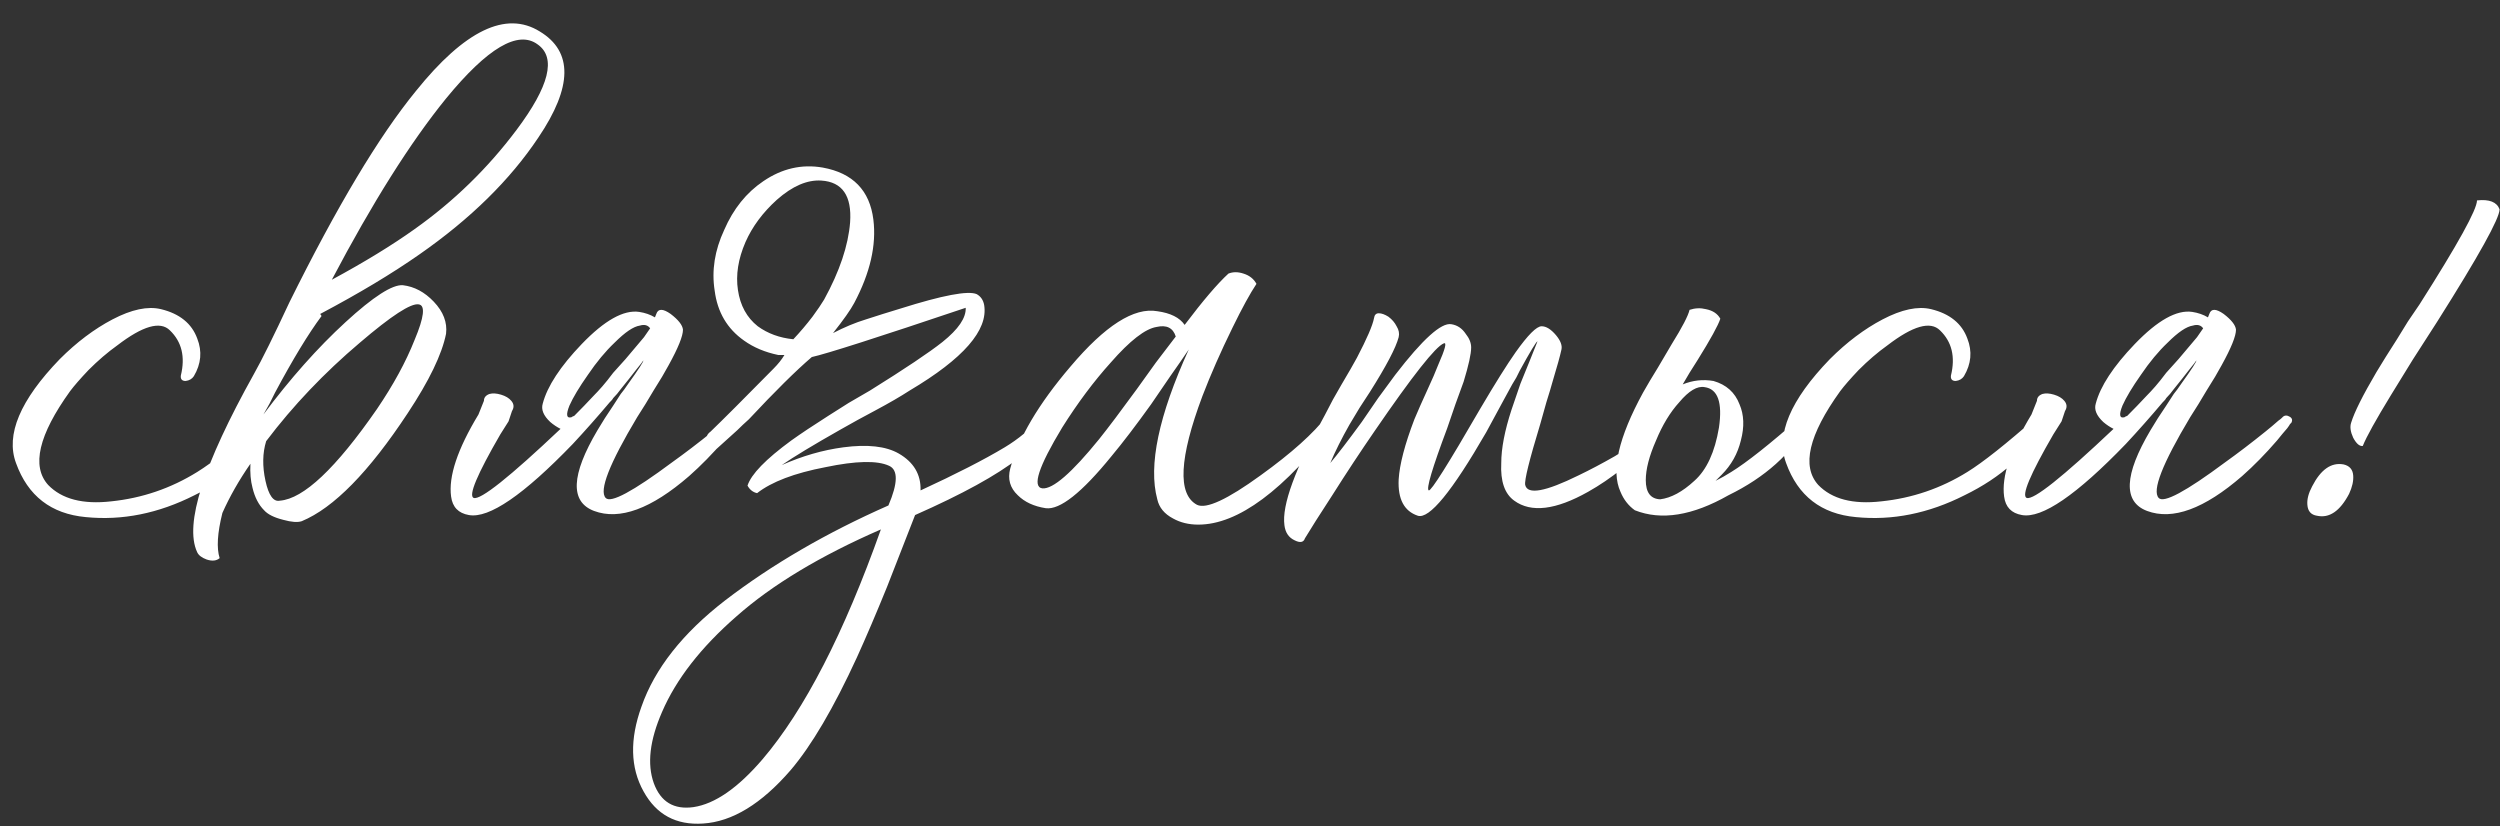 <?xml version="1.0" encoding="UTF-8"?> <svg xmlns="http://www.w3.org/2000/svg" width="3655" height="1208" viewBox="0 0 3655 1208" fill="none"><rect x="0" y="0" width="3655" height="1208" fill="#333333" stroke="none"/><path d="M264.398 548.996C271.065 521.663 265.732 499.663 248.398 482.996C234.398 468.996 208.732 476.329 171.398 504.996C157.398 514.996 143.398 526.996 129.398 540.996C117.398 553.663 108.398 563.996 102.398 571.996C56.398 635.996 45.732 681.663 70.398 708.996C90.398 729.663 121.065 737.663 162.398 732.996C207.732 728.329 249.732 713.996 288.398 689.996C311.065 675.996 344.732 649.329 389.398 609.996C393.398 607.329 397.065 607.329 400.398 609.996C403.065 612.663 403.398 615.663 401.398 618.996C376.732 662.996 337.732 697.996 284.398 723.996C231.732 750.663 178.732 761.329 125.398 755.996C74.732 751.329 40.732 724.996 23.398 676.996C8.065 635.663 29.398 584.996 87.398 524.996C112.065 500.329 137.732 480.996 164.398 466.996C192.398 452.329 216.065 447.329 235.398 451.996C262.732 458.663 280.398 472.996 288.398 494.996C295.732 513.663 294.065 531.996 283.398 549.996C280.732 553.996 276.732 556.329 271.398 556.996C266.065 556.996 263.732 554.329 264.398 548.996ZM526.125 500.996C474.125 544.996 428.458 592.996 389.125 644.996C383.792 662.329 383.458 681.663 388.125 702.996C392.792 724.329 399.792 733.996 409.125 731.996C443.792 729.329 491.125 684.663 551.125 597.996C575.125 562.663 593.458 528.996 606.125 496.996C620.125 463.663 622.125 446.329 612.125 444.996C600.792 442.996 572.125 461.663 526.125 500.996ZM652.125 143.996C600.125 207.996 544.458 296.329 485.125 408.996C533.125 382.996 573.458 358.329 606.125 334.996C663.458 294.329 713.125 245.996 755.125 189.996C803.125 125.996 813.458 84.329 786.125 64.996C757.458 43.663 712.792 69.996 652.125 143.996ZM468.125 458.996L470.125 461.996C450.792 487.996 428.125 525.329 402.125 573.996L394.125 589.996L385.125 605.996C424.458 553.329 464.458 508.329 505.125 470.996C545.792 433.663 573.792 415.663 589.125 416.996C605.792 418.996 620.792 426.996 634.125 440.996C648.125 455.663 654.125 471.329 652.125 487.996C646.125 517.996 627.458 556.663 596.125 603.996C539.458 689.996 487.792 742.663 441.125 761.996C435.125 763.996 426.125 763.329 414.125 759.996C400.792 756.663 391.458 751.996 386.125 745.996C378.125 737.996 372.458 726.996 369.125 712.996C366.458 702.996 365.458 691.329 366.125 677.996C349.458 701.996 335.792 725.996 325.125 749.996C317.792 779.329 316.458 801.329 321.125 815.996C316.458 819.996 310.125 820.663 302.125 817.996C294.792 815.329 290.125 811.663 288.125 806.996C269.458 766.329 297.125 679.663 371.125 546.996C383.125 525.663 400.458 490.663 423.125 441.996C492.458 301.996 554.125 198.996 608.125 132.996C679.458 44.329 739.792 15.329 789.125 45.996C837.792 75.329 837.125 126.996 787.125 200.996C745.792 262.996 687.792 319.996 613.125 371.996C573.125 399.996 524.792 428.996 468.125 458.996ZM941.508 492.996C944.841 488.329 947.841 483.996 950.508 479.996C947.174 475.329 942.174 473.996 935.508 475.996C926.174 477.329 913.841 485.663 898.508 500.996C885.174 513.663 872.174 529.329 859.508 547.996C846.841 565.996 837.841 580.996 832.508 592.996C827.174 606.329 828.174 611.996 835.508 609.996C836.174 609.329 837.508 608.663 839.508 607.996C849.508 597.996 858.841 588.329 867.508 578.996C871.508 574.996 875.841 570.329 880.508 564.996C885.174 559.663 890.508 552.996 896.508 544.996L914.508 524.996C925.174 512.329 934.174 501.663 941.508 492.996ZM891.508 587.996C873.508 609.329 855.508 629.663 837.508 648.996C765.508 723.663 714.841 758.329 685.508 752.996C670.174 750.329 661.508 741.329 659.508 725.996C655.508 696.663 668.841 656.663 699.508 605.996L707.508 585.996C707.508 581.329 710.174 577.996 715.508 575.996C720.174 574.663 725.841 574.996 732.508 576.996C739.174 578.996 744.174 581.996 747.508 585.996C751.508 590.663 751.841 595.663 748.508 600.996L743.508 615.996L731.508 634.996C697.508 693.663 684.508 724.663 692.508 727.996C702.508 731.329 744.841 697.663 819.508 626.996C814.174 624.329 809.174 620.996 804.508 616.996C794.508 607.663 790.841 598.663 793.508 589.996C800.174 564.663 819.174 535.663 850.508 502.996C883.841 468.329 911.841 452.663 934.508 455.996C943.174 457.329 950.841 459.996 957.508 463.996C958.175 462.663 958.841 460.996 959.508 458.996C962.174 450.996 969.174 450.996 980.508 458.996C991.841 467.663 997.841 475.329 998.508 481.996C998.508 491.329 991.508 508.663 977.508 533.996C972.174 543.996 964.841 556.329 955.508 570.996L943.508 590.996L931.508 609.996C890.841 677.996 875.508 717.329 885.508 727.996C892.841 735.996 925.174 718.663 982.508 675.996C1001.17 662.663 1020.84 647.663 1041.51 630.996C1048.17 625.663 1054.51 620.329 1060.51 614.996C1062.51 613.663 1064.17 612.329 1065.51 610.996L1067.51 608.996C1070.17 606.996 1073.17 606.996 1076.51 608.996C1080.51 610.996 1081.51 613.996 1079.51 617.996L1077.51 619.996C1076.84 621.329 1075.51 623.329 1073.51 625.996C1068.84 631.329 1063.84 637.329 1058.51 643.996C1041.84 663.329 1024.84 680.663 1007.51 695.996C952.174 743.996 905.841 760.996 868.508 746.996C833.174 733.663 834.841 694.329 873.508 628.996C880.174 617.663 887.841 605.663 896.508 592.996L907.508 575.996C910.841 571.996 914.508 566.996 918.508 560.996C933.841 539.663 941.174 528.329 940.508 526.996C939.841 528.329 936.508 532.663 930.508 539.996C923.841 548.663 916.174 558.329 907.508 568.996C904.174 573.663 900.508 577.996 896.508 581.996C895.841 583.329 894.841 584.663 893.508 585.996C892.841 586.663 892.174 587.329 891.508 587.996ZM1287.86 773.996C1199.19 812.663 1128.86 854.996 1076.86 900.996C1024.86 946.329 988.526 992.996 967.859 1041C949.859 1082.33 945.859 1117 955.859 1145C965.859 1172.33 985.193 1184 1013.86 1180C1045.19 1175.33 1078.86 1152 1114.86 1110C1176.19 1038 1233.86 925.996 1287.86 773.996ZM1078.86 423.996C1082.19 446.663 1091.86 464.329 1107.86 476.996C1122.53 487.663 1139.86 493.996 1159.86 495.996C1169.86 485.329 1179.19 474.329 1187.86 462.996C1195.19 452.996 1200.86 444.663 1204.86 437.996C1227.53 396.663 1240.19 358.996 1242.86 324.996C1245.53 286.329 1231.53 265.996 1200.86 263.996C1180.19 262.663 1158.53 271.996 1135.86 291.996C1115.19 310.663 1099.86 331.329 1089.86 353.996C1079.19 378.663 1075.53 401.996 1078.86 423.996ZM1411.86 449.996C1283.19 493.329 1208.19 517.329 1186.86 521.996C1163.53 541.996 1132.86 572.329 1094.86 612.996C1088.86 618.329 1083.19 623.663 1077.86 628.996C1072.53 633.663 1062.19 642.996 1046.86 656.996C1042.19 661.663 1038.19 659.663 1034.86 650.996C1030.86 642.329 1032.19 635.663 1038.86 630.996C1056.86 613.663 1087.53 582.996 1130.86 538.996C1137.53 532.329 1142.86 525.663 1146.86 518.996H1137.86C1118.53 514.996 1101.86 507.996 1087.86 497.996C1063.19 480.663 1048.86 456.329 1044.86 424.996C1040.19 395.663 1044.86 365.996 1058.86 335.996C1072.19 305.329 1091.19 281.663 1115.86 264.996C1143.19 246.329 1172.19 239.663 1202.86 244.996C1246.86 252.996 1271.53 278.329 1276.86 320.996C1281.53 358.329 1272.19 398.996 1248.86 442.996C1243.53 452.996 1233.19 467.663 1217.86 486.996C1234.53 478.329 1250.53 471.663 1265.86 466.996C1272.53 464.996 1280.86 462.329 1290.86 458.996L1316.86 450.996C1378.19 431.663 1415.19 424.663 1427.86 429.996C1433.86 433.329 1437.53 438.663 1438.86 445.996C1444.86 482.663 1408.53 524.329 1329.86 570.996C1316.53 579.663 1299.86 589.329 1279.86 599.996L1253.86 613.996L1228.86 627.996C1188.86 650.663 1160.19 667.996 1142.86 679.996C1172.86 666.663 1202.86 657.996 1232.86 653.996C1268.19 649.329 1295.19 652.329 1313.86 662.996C1335.86 675.663 1346.53 693.663 1345.86 716.996C1397.86 692.996 1438.86 671.996 1468.86 653.996C1488.86 641.996 1506.86 626.996 1522.86 608.996C1524.86 605.663 1527.86 605.663 1531.86 608.996C1535.86 611.663 1536.86 614.663 1534.86 617.996C1524.86 635.329 1509.53 652.663 1488.86 669.996C1457.53 694.663 1407.19 722.329 1337.86 752.996C1320.53 797.663 1306.86 832.663 1296.86 857.996C1280.86 897.329 1266.19 931.663 1252.86 960.996C1218.86 1035 1186.53 1090 1155.86 1126C1113.19 1175.33 1070.53 1201.33 1027.86 1204C988.526 1206.66 959.526 1191 940.859 1157C921.526 1122.33 920.526 1081 937.859 1033C957.193 977.663 997.859 925.996 1059.86 877.996C1128.53 825.329 1208.19 778.996 1298.86 738.996C1312.86 706.329 1313.19 686.996 1299.86 680.996C1282.53 672.996 1251.53 673.663 1206.86 682.996C1161.53 691.663 1128.19 704.329 1106.86 720.996C1100.86 719.663 1096.19 715.996 1092.86 709.996C1098.19 693.329 1119.53 671.329 1156.86 643.996C1170.86 633.996 1188.86 621.996 1210.86 607.996L1240.86 588.996L1271.86 570.996C1323.19 538.996 1358.53 515.329 1377.86 499.996C1401.19 481.329 1412.53 464.663 1411.86 449.996ZM1939.96 607.996C1947.29 607.329 1951.96 610.329 1953.96 616.996C1877.29 716.996 1809.96 766.996 1751.96 766.996C1737.96 766.996 1725.63 763.996 1714.96 757.996C1702.29 751.329 1694.63 741.996 1691.96 729.996C1678.63 680.663 1693.96 607.663 1737.96 510.996L1724.96 529.996L1710.96 549.996L1682.96 590.996C1660.96 621.663 1641.63 646.996 1624.96 666.996C1581.63 720.329 1549.63 745.663 1528.96 742.996C1511.63 740.329 1497.96 733.996 1487.96 723.996C1476.63 713.329 1472.96 700.329 1476.96 684.996C1488.96 640.329 1518.29 590.663 1564.96 535.996C1615.63 475.996 1657.96 448.996 1691.96 454.996C1711.29 457.663 1724.63 464.329 1731.96 474.996C1758.63 439.663 1779.96 414.663 1795.96 399.996C1802.63 397.329 1809.96 397.329 1817.96 399.996C1826.63 402.663 1832.96 407.663 1836.96 414.996C1827.63 428.996 1815.96 450.329 1801.96 478.996C1784.63 514.329 1769.96 547.663 1757.96 578.996C1723.96 669.663 1721.29 722.663 1749.96 737.996C1763.29 744.663 1794.29 730.329 1842.96 694.996C1888.29 662.329 1920.63 633.329 1939.96 607.996ZM1523.96 713.996C1539.29 715.329 1566.96 691.329 1606.96 641.996C1620.29 625.329 1638.63 600.996 1661.96 568.996L1689.96 529.996L1718.96 491.996C1714.96 479.329 1705.63 474.663 1690.96 477.996C1674.29 480.663 1651.96 497.996 1623.96 529.996C1599.29 557.329 1575.63 588.996 1552.96 624.996C1518.29 682.329 1508.63 711.996 1523.96 713.996ZM2044.84 492.996C2040.84 508.329 2026.84 534.996 2002.84 572.996L1987.84 595.996L1972.84 620.996C1961.5 640.996 1952.17 659.663 1944.84 676.996C1955.5 664.329 1970.84 644.329 1990.84 616.996L2014.84 581.996L2039.84 547.996C2079.84 495.996 2107.17 471.329 2121.84 473.996C2130.5 475.329 2137.5 479.996 2142.84 487.996C2148.17 494.663 2150.84 501.329 2150.84 507.996C2150.84 517.329 2147.17 533.996 2139.84 557.996C2136.5 567.329 2132.5 578.329 2127.84 590.996L2115.84 625.996C2093.84 684.663 2084.84 714.996 2088.84 716.996C2092.17 718.329 2117.17 678.663 2163.84 597.996C2185.84 560.663 2203.17 532.996 2215.84 514.996C2233.84 489.663 2246.5 476.996 2253.84 476.996C2260.5 476.996 2267.5 481.329 2274.84 489.996C2281.5 497.996 2284.17 504.996 2282.84 510.996C2280.84 520.329 2276.5 535.996 2269.84 557.996C2267.84 565.329 2264.84 575.329 2260.84 587.996L2251.84 619.996C2235.84 672.663 2228.5 702.329 2229.84 708.996C2233.17 723.663 2259.17 718.996 2307.84 694.996C2324.5 686.996 2342.17 677.663 2360.84 666.996C2367.5 662.996 2373.84 658.996 2379.84 654.996C2385.17 651.663 2388.84 649.329 2390.84 647.996C2395.5 644.663 2399.17 644.996 2401.84 648.996C2403.84 652.996 2403.17 656.663 2399.84 659.996C2397.17 662.663 2393.84 665.996 2389.84 669.996C2383.84 674.663 2377.84 679.663 2371.84 684.996C2355.17 698.329 2338.5 709.663 2321.84 718.996C2274.5 745.663 2238.5 749.996 2213.84 731.996C2199.84 721.996 2193.5 703.663 2194.84 676.996C2194.84 655.663 2199.84 629.663 2209.84 598.996C2213.84 586.996 2218.17 574.329 2222.84 560.996C2226.84 550.996 2231.17 540.329 2235.84 528.996L2247.84 498.996C2245.84 499.663 2237.17 513.996 2221.84 541.996L2216.84 551.996L2210.84 561.996L2198.84 583.996C2188.84 602.663 2180.17 618.663 2172.84 631.996C2122.84 718.663 2089.5 759.329 2072.84 753.996C2052.84 747.329 2043.5 729.663 2044.84 700.996C2046.17 678.996 2053.84 649.663 2067.84 612.996C2073.17 600.329 2079.5 585.996 2086.84 569.996L2095.84 549.996C2099.17 541.996 2101.5 536.329 2102.84 532.996C2112.84 510.329 2115.5 499.996 2110.84 501.996C2098.84 506.663 2065.17 549.329 2009.84 629.996C1989.17 659.996 1968.5 691.329 1947.84 723.996C1929.17 752.663 1915.84 773.663 1907.84 786.996C1905.84 792.996 1900.84 793.996 1892.84 789.996C1884.17 785.996 1879.17 778.663 1877.84 767.996C1873.84 738.663 1893.5 684.996 1936.84 606.996L1948.84 583.996L1960.84 562.996C1971.5 544.996 1979.17 531.663 1983.84 522.996C1998.5 494.996 2006.84 475.663 2008.84 464.996C2009.5 460.329 2011.84 457.996 2015.84 457.996C2019.84 457.996 2024.5 459.663 2029.84 462.996C2035.17 466.996 2039.17 471.663 2041.84 476.996C2045.17 482.329 2046.17 487.663 2044.84 492.996ZM2455.13 587.996C2441.79 602.663 2430.46 621.329 2421.13 643.996C2411.13 666.663 2406.13 685.996 2406.13 701.996C2406.13 719.996 2413.13 729.329 2427.13 729.996C2443.13 727.996 2459.79 718.996 2477.13 702.996C2495.13 686.996 2507.13 660.996 2513.13 624.996C2518.46 588.329 2511.46 568.663 2492.13 565.996C2481.46 563.996 2469.13 571.329 2455.13 587.996ZM2460.13 561.996C2474.79 555.996 2489.79 554.329 2505.13 556.996C2523.79 562.329 2536.46 573.663 2543.13 590.996C2549.79 606.329 2550.46 623.996 2545.13 643.996C2540.46 663.329 2531.13 679.996 2517.13 693.996C2513.79 697.329 2510.79 700.329 2508.13 702.996C2516.13 698.996 2523.79 694.663 2531.13 689.996C2553.79 675.996 2587.46 649.329 2632.13 609.996C2636.13 607.329 2639.79 607.329 2643.13 609.996C2645.79 612.663 2646.13 615.663 2644.13 618.996C2619.46 662.996 2580.46 697.996 2527.13 723.996C2474.46 753.996 2428.79 761.329 2390.13 745.996C2380.79 739.329 2373.79 730.329 2369.13 718.996C2355.12 688.329 2366.12 639.996 2402.13 573.996C2408.13 563.329 2415.46 550.996 2424.13 536.996L2434.13 519.996L2444.13 502.996C2459.46 478.329 2468.13 461.663 2470.13 452.996C2478.13 450.329 2486.13 449.996 2494.13 451.996C2504.13 453.996 2511.13 458.663 2515.13 465.996C2511.79 475.996 2500.79 495.996 2482.13 525.996L2470.13 544.996L2460.13 561.996ZM2852.29 548.996C2858.96 521.663 2853.62 499.663 2836.29 482.996C2822.29 468.996 2796.62 476.329 2759.29 504.996C2745.29 514.996 2731.29 526.996 2717.29 540.996C2705.29 553.663 2696.29 563.996 2690.29 571.996C2644.29 635.996 2633.62 681.663 2658.29 708.996C2678.29 729.663 2708.96 737.663 2750.29 732.996C2795.62 728.329 2837.62 713.996 2876.29 689.996C2898.96 675.996 2932.62 649.329 2977.29 609.996C2981.29 607.329 2984.96 607.329 2988.29 609.996C2990.96 612.663 2991.29 615.663 2989.29 618.996C2964.62 662.996 2925.62 697.996 2872.29 723.996C2819.62 750.663 2766.62 761.329 2713.29 755.996C2662.62 751.329 2628.62 724.996 2611.29 676.996C2595.96 635.663 2617.29 584.996 2675.29 524.996C2699.96 500.329 2725.62 480.996 2752.29 466.996C2780.29 452.329 2803.96 447.329 2823.29 451.996C2850.62 458.663 2868.29 472.996 2876.29 494.996C2883.62 513.663 2881.96 531.996 2871.29 549.996C2868.62 553.996 2864.62 556.329 2859.29 556.996C2853.96 556.996 2851.62 554.329 2852.29 548.996ZM3212.02 492.996C3215.35 488.329 3218.35 483.996 3221.02 479.996C3217.68 475.329 3212.68 473.996 3206.02 475.996C3196.68 477.329 3184.35 485.663 3169.02 500.996C3155.68 513.663 3142.68 529.329 3130.02 547.996C3117.35 565.996 3108.35 580.996 3103.02 592.996C3097.68 606.329 3098.68 611.996 3106.02 609.996C3106.68 609.329 3108.02 608.663 3110.02 607.996C3120.02 597.996 3129.35 588.329 3138.02 578.996C3142.02 574.996 3146.35 570.329 3151.02 564.996C3155.68 559.663 3161.02 552.996 3167.02 544.996L3185.02 524.996C3195.68 512.329 3204.68 501.663 3212.02 492.996ZM3162.02 587.996C3144.02 609.329 3126.02 629.663 3108.02 648.996C3036.02 723.663 2985.35 758.329 2956.02 752.996C2940.68 750.329 2932.02 741.329 2930.02 725.996C2926.02 696.663 2939.35 656.663 2970.02 605.996L2978.02 585.996C2978.02 581.329 2980.68 577.996 2986.02 575.996C2990.68 574.663 2996.35 574.996 3003.02 576.996C3009.68 578.996 3014.68 581.996 3018.02 585.996C3022.02 590.663 3022.35 595.663 3019.02 600.996L3014.02 615.996L3002.02 634.996C2968.02 693.663 2955.02 724.663 2963.02 727.996C2973.02 731.329 3015.35 697.663 3090.02 626.996C3084.68 624.329 3079.68 620.996 3075.02 616.996C3065.02 607.663 3061.35 598.663 3064.02 589.996C3070.68 564.663 3089.68 535.663 3121.02 502.996C3154.35 468.329 3182.35 452.663 3205.02 455.996C3213.68 457.329 3221.35 459.996 3228.02 463.996C3228.68 462.663 3229.35 460.996 3230.02 458.996C3232.68 450.996 3239.68 450.996 3251.02 458.996C3262.35 467.663 3268.35 475.329 3269.02 481.996C3269.02 491.329 3262.02 508.663 3248.02 533.996C3242.68 543.996 3235.35 556.329 3226.02 570.996L3214.02 590.996L3202.02 609.996C3161.35 677.996 3146.02 717.329 3156.02 727.996C3163.35 735.996 3195.68 718.663 3253.02 675.996C3271.68 662.663 3291.35 647.663 3312.02 630.996C3318.68 625.663 3325.02 620.329 3331.02 614.996C3333.02 613.663 3334.68 612.329 3336.02 610.996L3338.02 608.996C3340.68 606.996 3343.68 606.996 3347.02 608.996C3351.02 610.996 3352.02 613.996 3350.02 617.996L3348.02 619.996C3347.35 621.329 3346.02 623.329 3344.02 625.996C3339.35 631.329 3334.35 637.329 3329.02 643.996C3312.35 663.329 3295.35 680.663 3278.02 695.996C3222.68 743.996 3176.35 760.996 3139.02 746.996C3103.68 733.663 3105.35 694.329 3144.02 628.996C3150.68 617.663 3158.35 605.663 3167.02 592.996L3178.02 575.996C3181.35 571.996 3185.02 566.996 3189.02 560.996C3204.35 539.663 3211.68 528.329 3211.02 526.996C3210.35 528.329 3207.02 532.663 3201.02 539.996C3194.35 548.663 3186.68 558.329 3178.02 568.996C3174.68 573.663 3171.02 577.996 3167.02 581.996C3166.35 583.329 3165.35 584.663 3164.02 585.996C3163.35 586.663 3162.68 587.329 3162.02 587.996ZM3621.37 292.996C3639.37 290.996 3650.37 295.329 3654.37 305.996C3654.37 319.329 3624.03 373.996 3563.37 469.996L3545.37 497.996L3527.37 525.996C3514.7 546.663 3504.03 563.996 3495.37 577.996C3473.37 613.996 3459.7 638.663 3454.37 651.996C3449.7 652.663 3445.03 648.663 3440.37 639.996C3436.37 631.329 3435.37 623.996 3437.37 617.996C3442.03 602.663 3454.37 577.996 3474.37 543.996C3482.37 530.663 3492.37 514.663 3504.37 495.996L3520.37 469.996L3537.37 444.996C3593.37 356.996 3621.37 306.329 3621.37 292.996ZM3426.37 678.996C3435.03 680.996 3439.7 686.329 3440.37 694.996C3441.03 702.996 3439.03 711.996 3434.37 721.996C3421.03 747.329 3405.37 757.996 3387.37 753.996C3378.7 752.663 3374.03 747.329 3373.37 737.996C3372.7 729.996 3375.03 720.996 3380.37 710.996C3393.03 686.329 3408.37 675.663 3426.37 678.996Z" fill="white"></path></svg> 